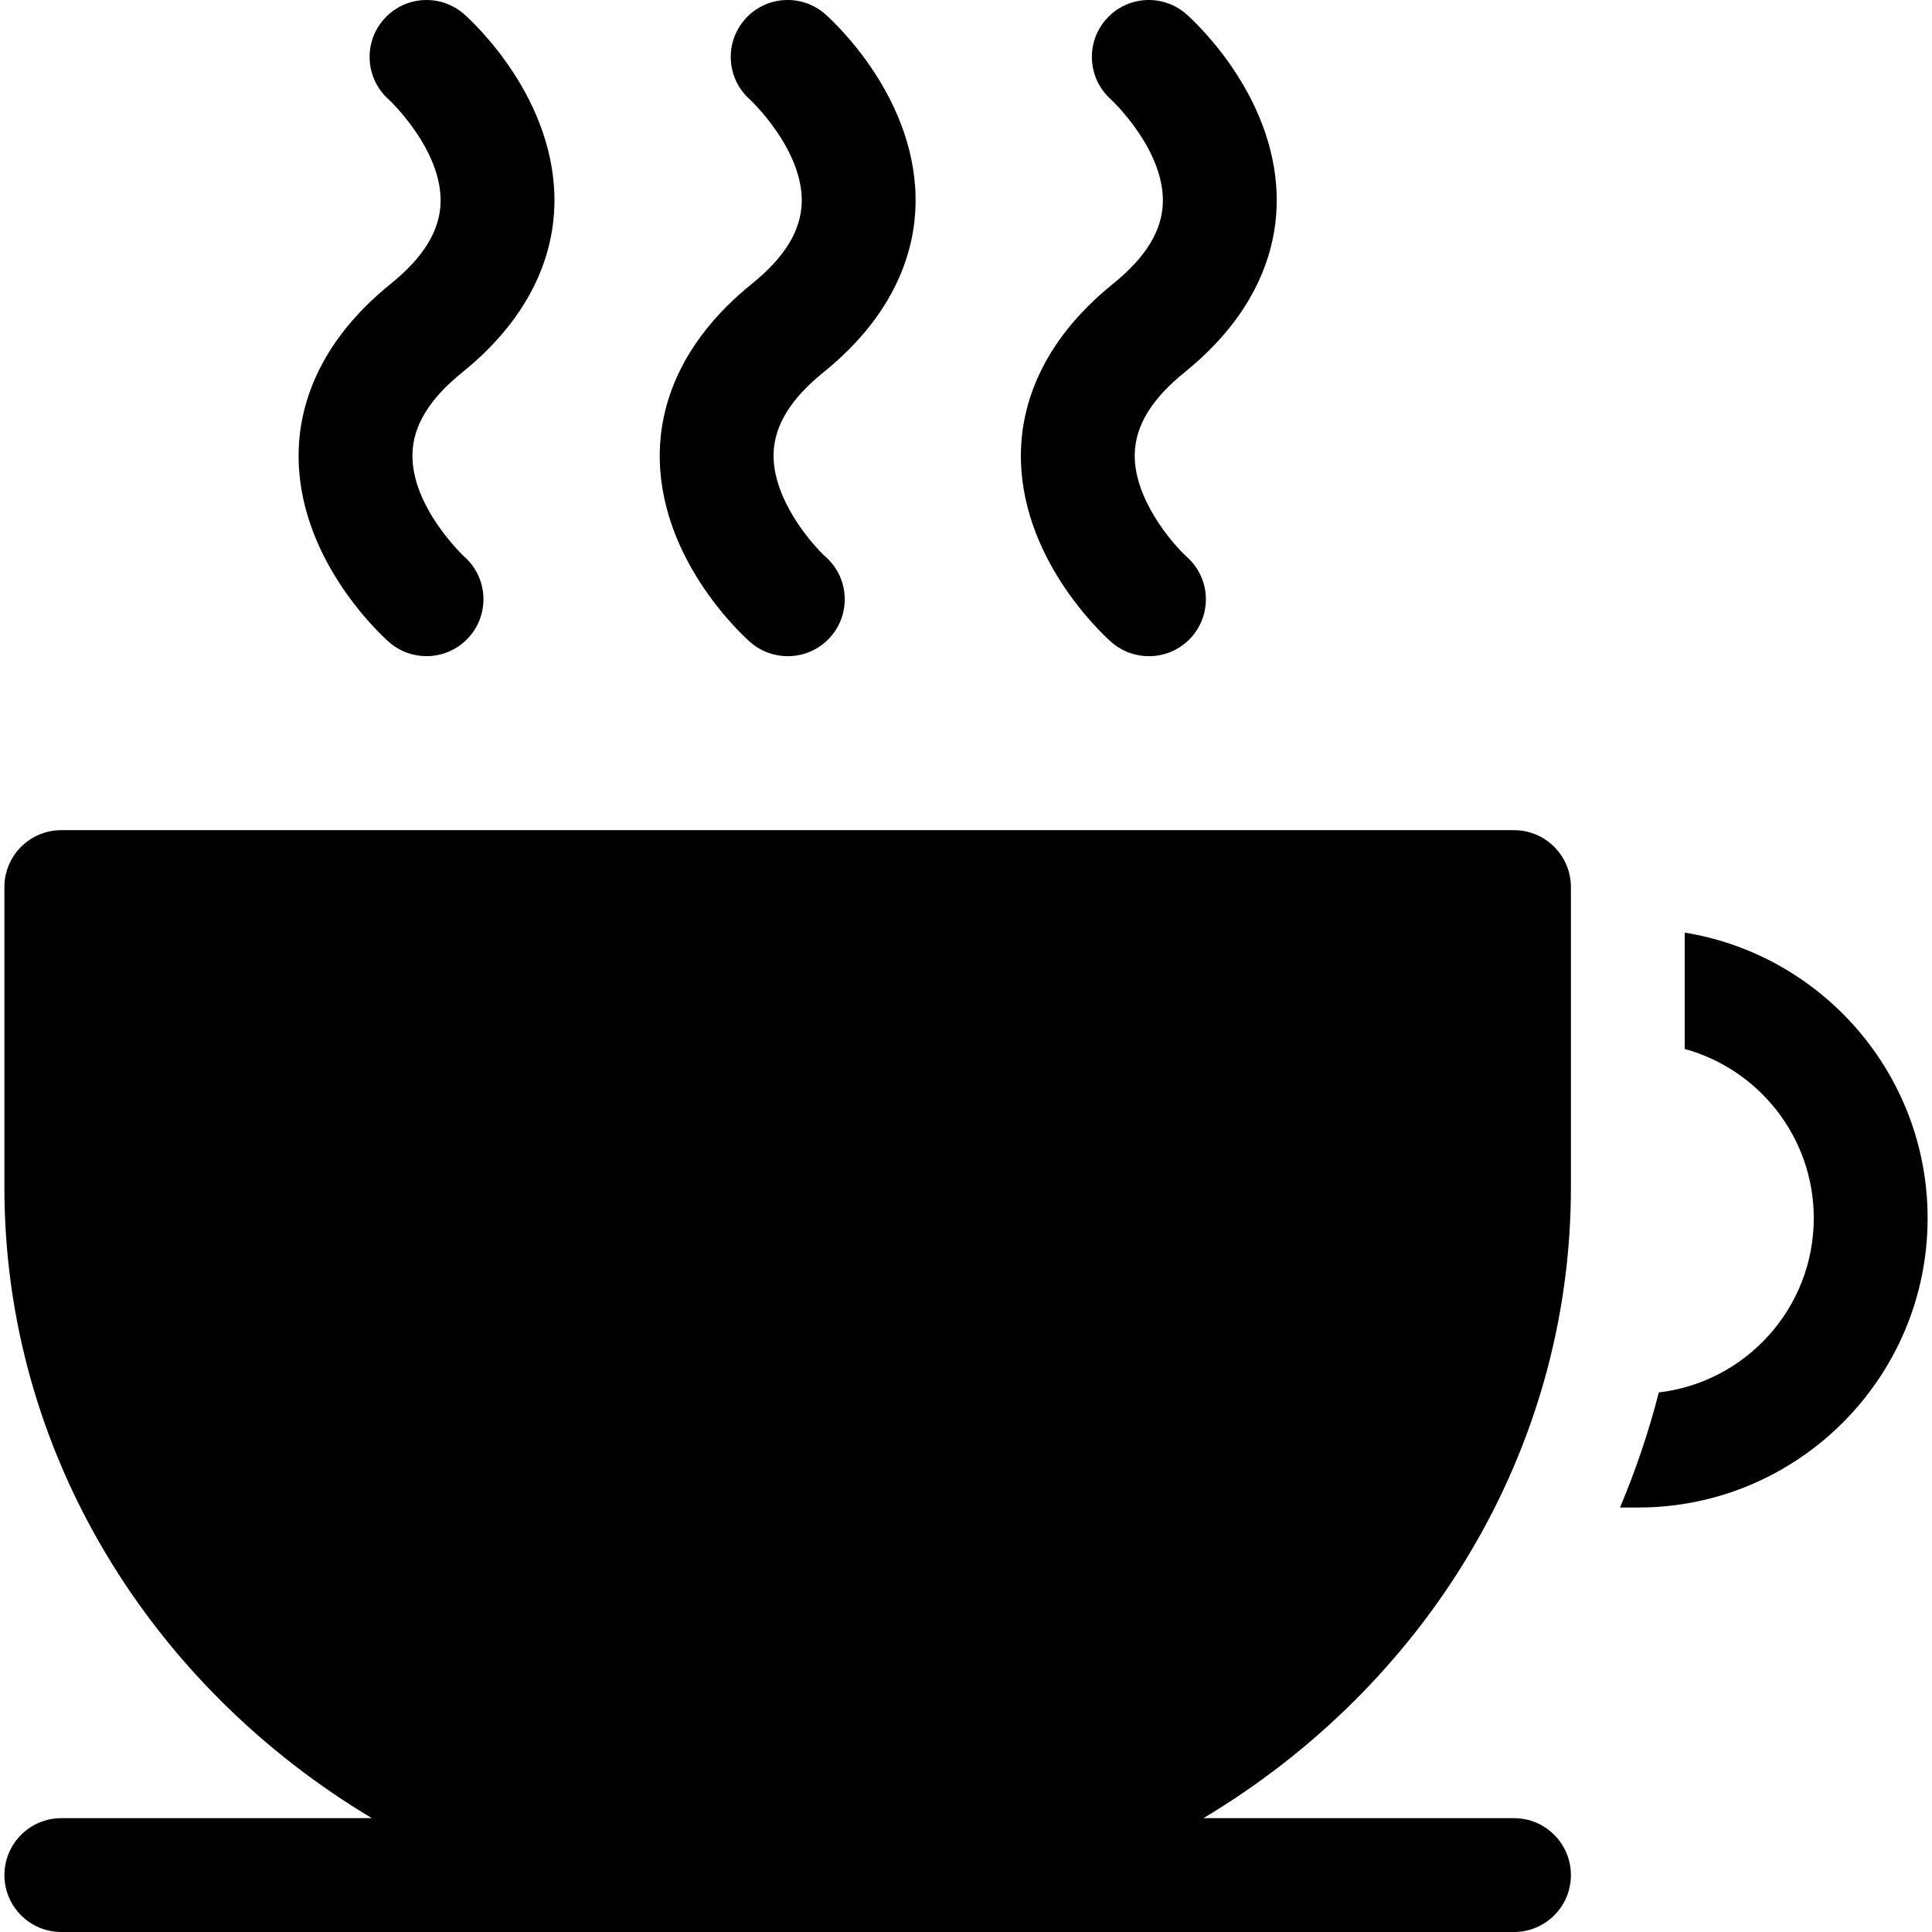 <svg xmlns="http://www.w3.org/2000/svg" xmlns:xlink="http://www.w3.org/1999/xlink" height="512" viewBox="0 0 511.999 511.999" width="512"><g><g><path d="M416.306,314.694v-79.608c-0.001-8.331-6.754-15.084-15.085-15.084H16.248c-8.33,0-15.084,6.753-15.084,15.084v79.608 c0,70.343,38.935,132.196,97.389,167.138H16.257c-8.33,0-15.084,6.753-15.084,15.084c0,8.33,6.752,15.084,15.084,15.084h384.966 c8.33,0,15.084-6.753,15.084-15.084c0-8.33-6.753-15.084-15.084-15.084h-82.305C377.37,446.89,416.306,385.037,416.306,314.694z"/></g></g><g><g><path d="M446.472,247.15v30.833c19.686,5.413,34.196,23.461,34.196,44.844c0,23.802-17.976,43.473-41.062,46.181 c-2.69,10.467-6.136,20.651-10.285,30.497h4.836c42.28,0,76.678-34.398,76.678-76.678 C510.835,284.738,482.916,253.061,446.472,247.15z"/></g></g><g><g><path d="M313.922,98.677c19.682-15.899,24.138-32.895,24.409-44.354c0.662-27.877-21.351-48.277-23.864-50.51 c-6.224-5.536-15.758-4.978-21.295,1.247c-5.536,6.225-4.978,15.758,1.247,21.295c0.141,0.126,14.087,13.174,13.753,27.253 c-0.178,7.501-4.498,14.567-13.207,21.602c-19.682,15.899-24.138,32.895-24.409,44.354c-0.663,27.877,21.351,48.277,23.863,50.511 c2.881,2.562,6.477,3.824,10.058,3.824c4.156,0,8.293-1.7,11.267-5.045c5.536-6.225,5.008-15.732-1.217-21.268 c-3.959-3.6-14.157-15.543-13.81-27.42C300.936,112.707,305.255,105.677,313.922,98.677z"/></g></g><g><g><path d="M218.218,98.677c19.682-15.899,24.138-32.895,24.409-44.354c0.662-27.877-21.351-48.277-23.864-50.51 c-6.223-5.536-15.758-4.978-21.295,1.247c-5.536,6.225-4.978,15.758,1.247,21.295c0.141,0.126,14.087,13.174,13.753,27.253 c-0.178,7.501-4.498,14.567-13.207,21.602c-19.682,15.899-24.138,32.895-24.409,44.354c-0.662,27.877,21.351,48.277,23.863,50.511 c2.881,2.562,6.477,3.824,10.058,3.824c4.156,0,8.293-1.7,11.267-5.045c5.536-6.225,5.008-15.732-1.217-21.268 c-3.959-3.6-14.157-15.543-13.81-27.42C205.232,112.707,209.551,105.677,218.218,98.677z"/></g></g><g><g><path d="M122.512,98.678c19.682-15.899,24.138-32.895,24.409-44.354c0.662-27.877-21.351-48.277-23.864-50.51 c-6.224-5.536-15.758-4.978-21.295,1.247c-5.536,6.224-4.978,15.758,1.247,21.295c0.141,0.126,14.087,13.174,13.753,27.253 c-0.178,7.501-4.498,14.567-13.207,21.602c-19.682,15.899-24.138,32.895-24.409,44.354c-0.661,27.876,21.352,48.276,23.864,50.51 c2.874,2.556,6.453,3.813,10.019,3.813c4.157,0,8.296-1.709,11.277-5.06c5.536-6.225,4.978-15.758-1.247-21.295 c-0.141-0.126-14.087-13.174-13.753-27.253C109.483,112.779,113.803,105.712,122.512,98.678z"/></g></g></svg>